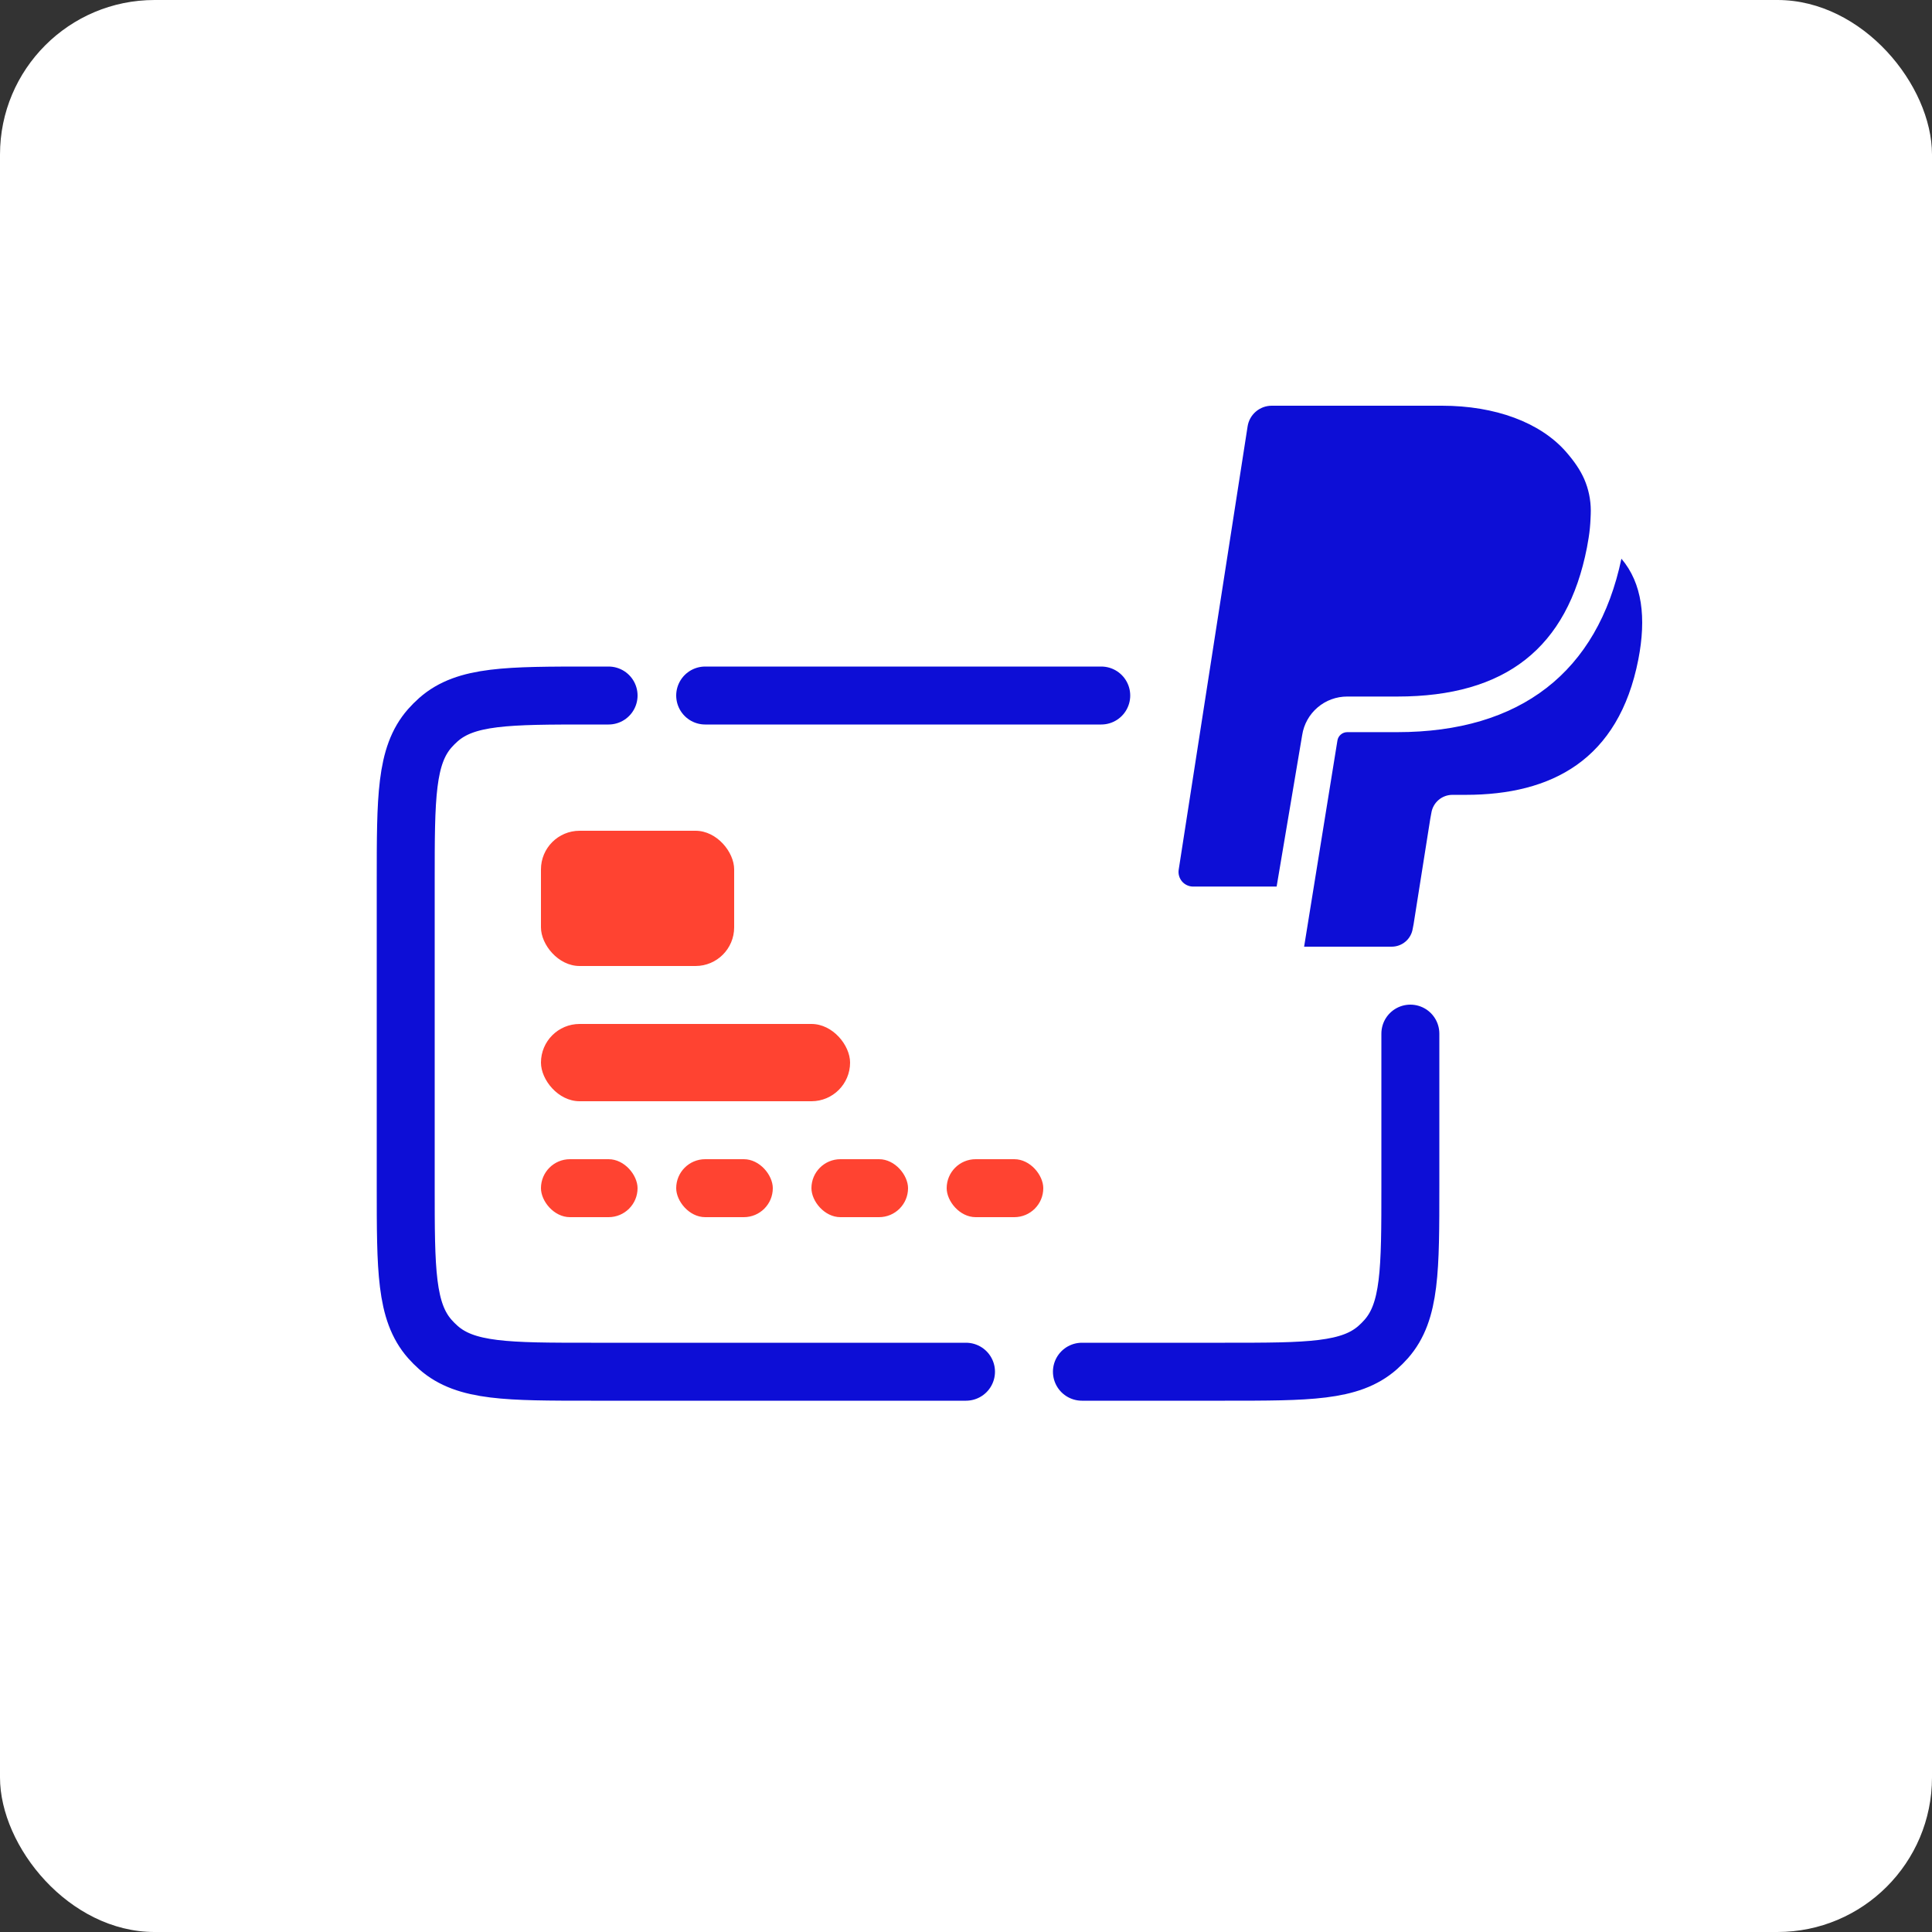 <svg xmlns="http://www.w3.org/2000/svg" width="100" height="100" viewBox="0 0 100 100" fill="none"><rect x="0" y="0" width="100" height="100" fill="#333333" stroke="none"/><rect width="100" height="100" rx="8" fill="white"></rect><path d="M69.735 36.053H72.321C77.939 36.053 81.126 33.528 82.141 28.338C82.174 28.166 82.203 28.002 82.228 27.837C82.284 27.485 82.312 27.169 82.325 26.866C82.334 26.658 82.341 26.535 82.339 26.42C82.337 25.864 82.223 25.314 82.002 24.803C81.801 24.343 81.497 23.89 81.047 23.375C79.717 21.866 77.401 21 74.634 21H65.823C65.522 21 65.232 21.108 65.004 21.302C64.775 21.497 64.624 21.767 64.577 22.062L62.987 32.284L61.009 45.016C60.992 45.124 60.999 45.234 61.029 45.339C61.059 45.444 61.111 45.541 61.182 45.624C61.253 45.707 61.341 45.774 61.441 45.819C61.54 45.865 61.648 45.889 61.757 45.889H66.078L67.401 38.044C67.487 37.489 67.77 36.982 68.198 36.617C68.626 36.251 69.172 36.051 69.735 36.053ZM83.924 28.918C82.69 34.784 78.692 37.896 72.319 37.896H69.735C69.611 37.896 69.491 37.94 69.398 38.021C69.304 38.101 69.242 38.213 69.224 38.335L67.501 49H72.032C72.295 49 72.549 48.907 72.749 48.736C72.949 48.566 73.081 48.33 73.122 48.071L73.167 47.838L74.032 42.372L74.088 42.07C74.129 41.811 74.262 41.575 74.461 41.405C74.661 41.235 74.915 41.141 75.178 41.141H75.864C80.306 41.141 83.784 39.34 84.8 34.132C85.218 31.985 85.006 30.19 83.924 28.918V28.918Z" fill="#0D0ED6"></path><path d="M57 36H36.5M73 53.5V61.4C73 65.726 73 67.889 71.751 69.307C71.612 69.464 71.464 69.612 71.307 69.751C69.889 71 67.726 71 63.4 71H56M31.5 36H30.6C26.274 36 24.111 36 22.693 37.249C22.536 37.388 22.388 37.536 22.249 37.693C21 39.111 21 41.274 21 45.6V61.4C21 65.726 21 67.889 22.249 69.307C22.388 69.464 22.536 69.612 22.693 69.751C24.111 71 26.274 71 30.6 71H50" stroke="#0D0ED6" stroke-width="3" stroke-linecap="round"></path><rect x="28" y="43" width="10" height="7" rx="2" fill="#FF4331"></rect><rect x="28" y="53" width="16" height="4" rx="2" fill="#FF4331"></rect><rect x="28" y="60" width="5" height="3" rx="1.5" fill="#FF4331"></rect><rect x="35" y="60" width="5" height="3" rx="1.5" fill="#FF4331"></rect><rect x="42" y="60" width="5" height="3" rx="1.5" fill="#FF4331"></rect><rect x="49" y="60" width="5" height="3" rx="1.5" fill="#FF4331"></rect></svg>